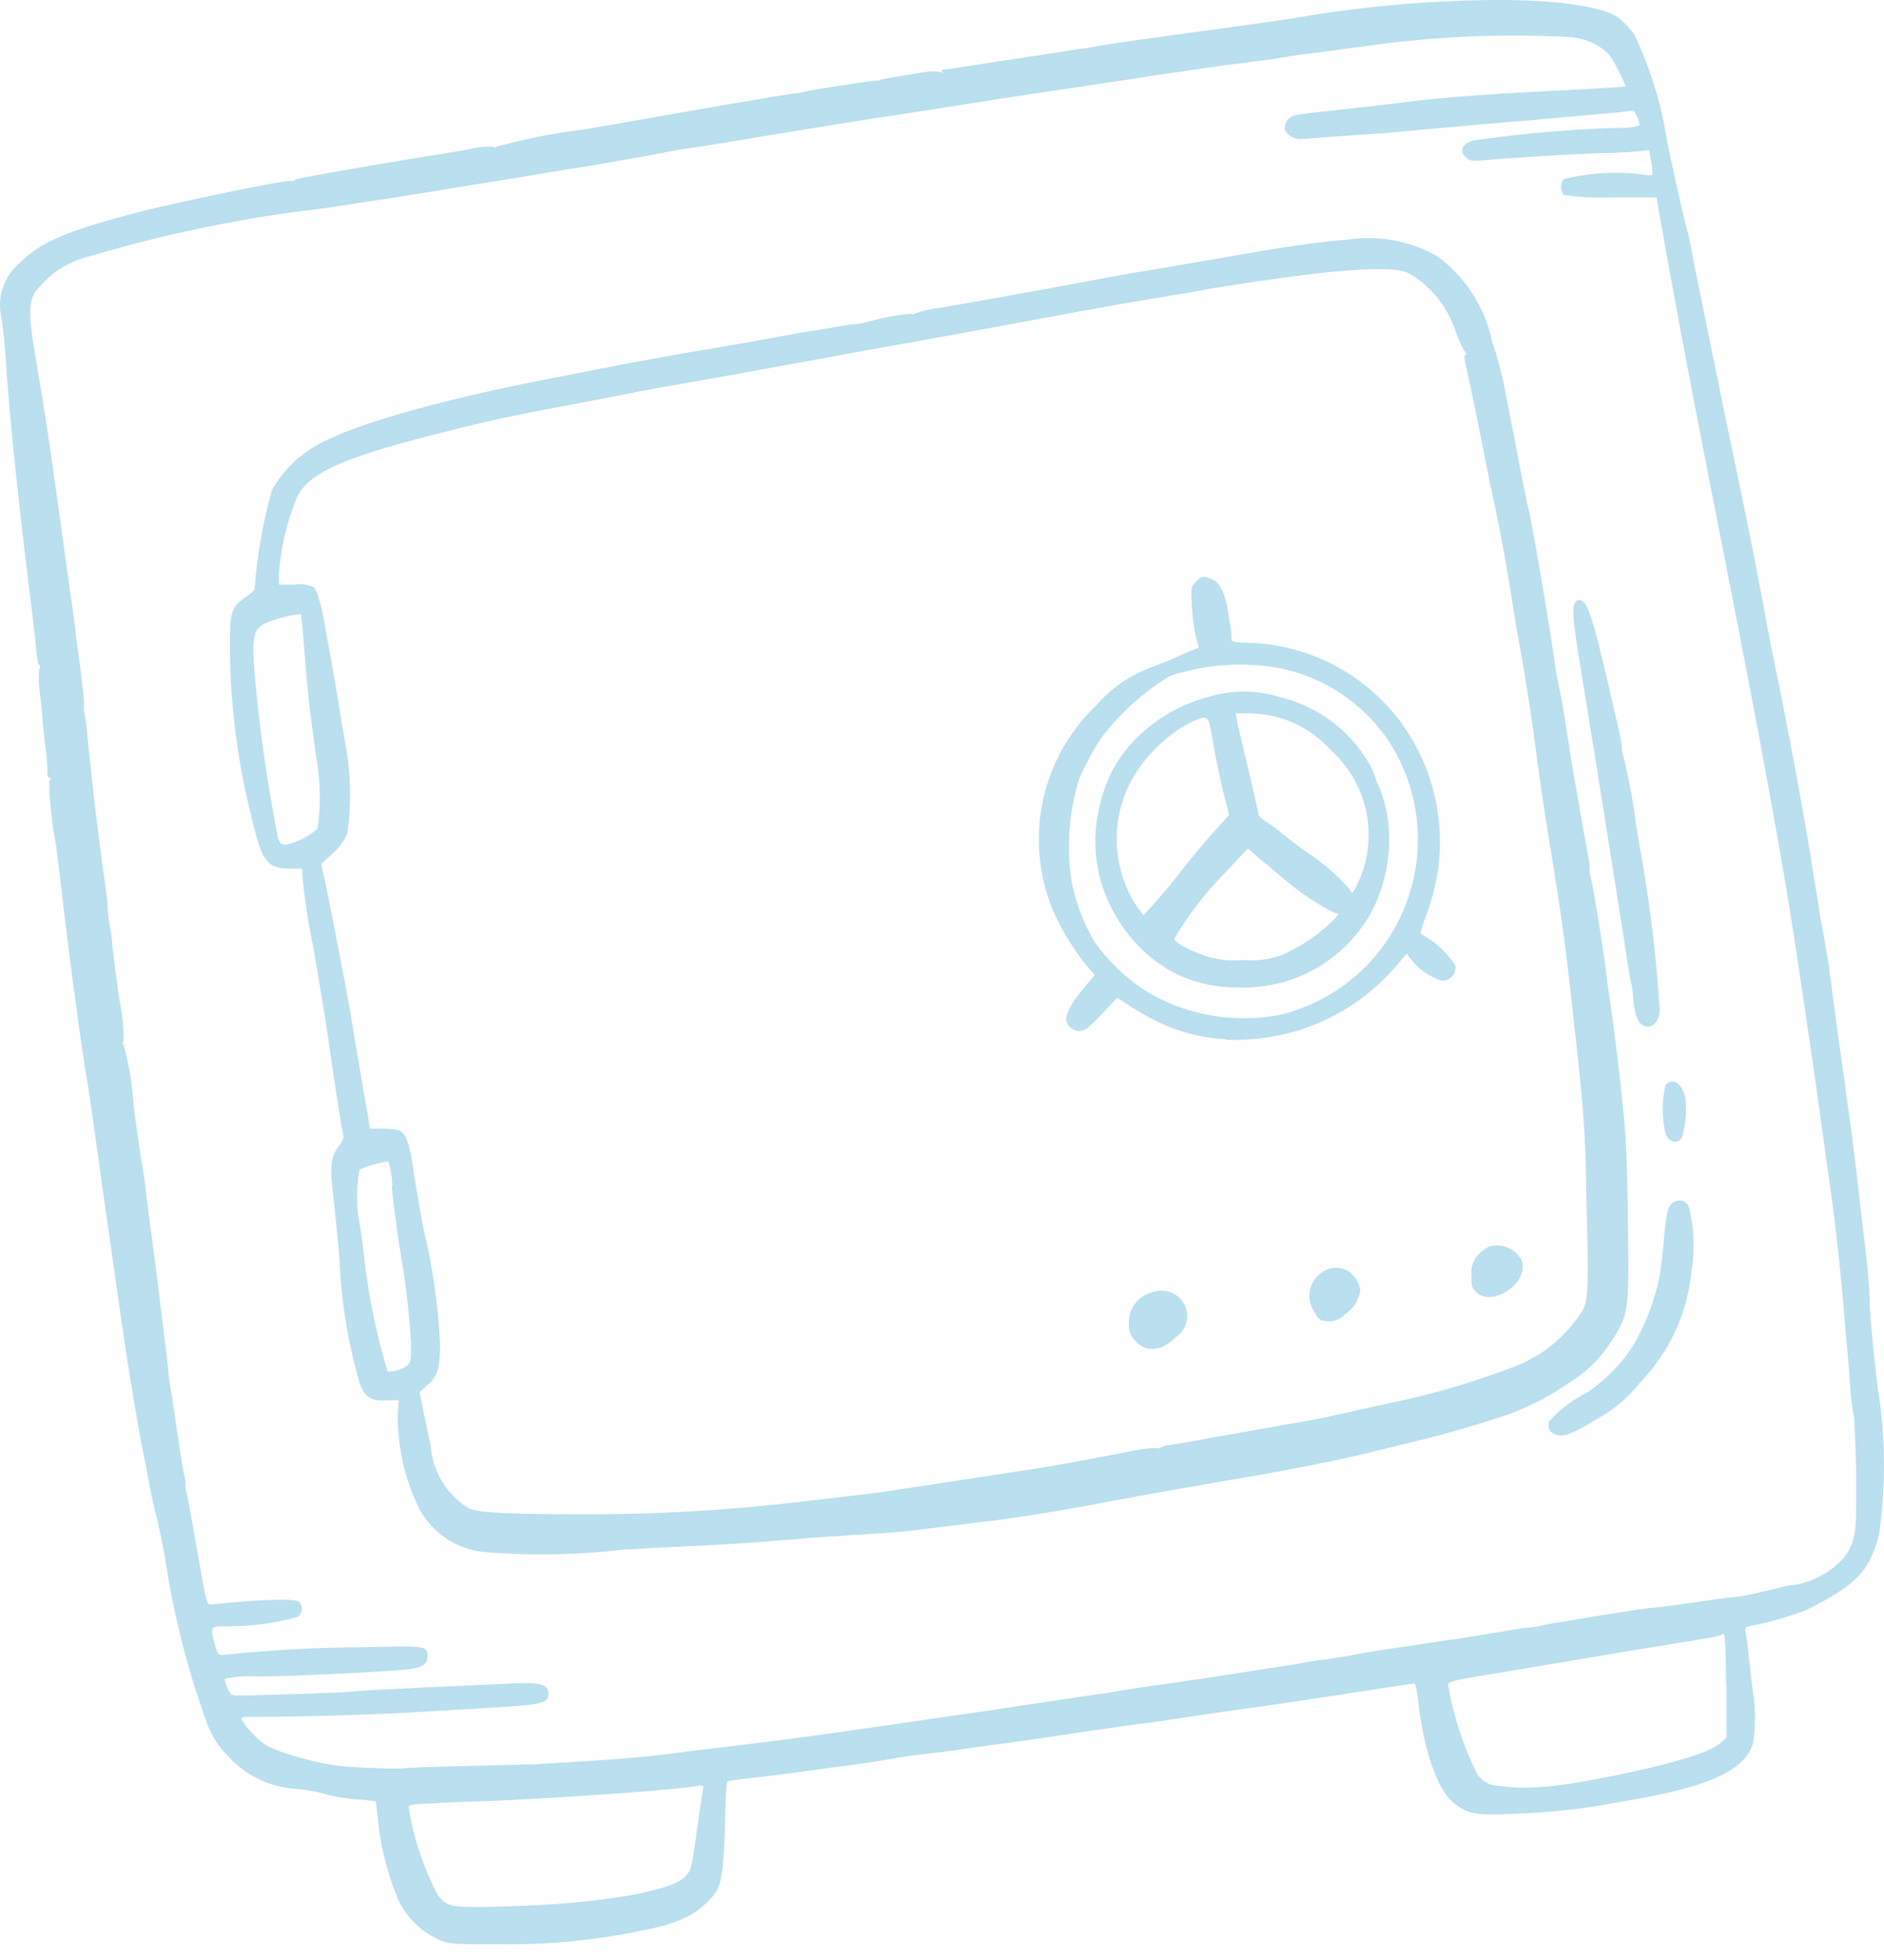 <svg width="75" height="78" viewBox="0 0 75 78" fill="none" xmlns="http://www.w3.org/2000/svg">
<path fill-rule="evenodd" clip-rule="evenodd" d="M57.721 0.048C55.625 0.137 53.537 0.365 51.472 0.729C51.078 0.79 49.83 0.971 48.703 1.122L45.178 1.607C44.361 1.72 43.665 1.834 43.581 1.856C43.41 1.896 43.235 1.924 43.059 1.939C42.889 1.952 42.719 1.977 42.553 2.015L41.039 2.25C40.283 2.356 39.216 2.522 38.657 2.613C38.097 2.704 37.613 2.772 37.552 2.772C37.492 2.772 37.476 2.809 37.507 2.87C37.537 2.931 37.507 2.931 37.469 2.87C37.246 2.833 37.019 2.833 36.795 2.87C35.54 3.074 35.169 3.135 35.056 3.173C34.987 3.206 34.911 3.219 34.836 3.21C34.708 3.21 32.181 3.589 32.007 3.657C31.891 3.691 31.772 3.711 31.651 3.717C31.152 3.77 27.112 4.474 24.601 4.92L23.239 5.155C22.06 5.294 20.894 5.524 19.751 5.843C19.751 5.896 19.676 5.904 19.661 5.843C19.299 5.823 18.936 5.862 18.586 5.957C18.019 6.055 17.202 6.191 16.786 6.252C15.931 6.388 13.003 6.887 12.194 7.046C11.891 7.099 11.672 7.167 11.694 7.197C11.717 7.227 11.694 7.197 11.596 7.197C11.384 7.152 7.488 7.954 5.612 8.415C2.715 9.172 1.663 9.595 0.824 10.428C0.494 10.694 0.248 11.05 0.114 11.452C-0.02 11.854 -0.036 12.286 0.067 12.697C0.12 13.037 0.188 13.733 0.226 14.21C0.324 16.079 0.778 20.451 1.27 24.309C1.338 24.862 1.421 25.573 1.444 25.883C1.467 26.193 1.52 26.473 1.565 26.473C1.61 26.473 1.618 26.534 1.565 26.617C1.539 26.868 1.539 27.122 1.565 27.373C1.61 27.729 1.671 28.289 1.693 28.622C1.716 28.954 1.769 29.461 1.815 29.756C1.86 30.051 1.883 30.437 1.883 30.611C1.883 30.785 1.883 30.944 1.958 30.944C2.034 30.944 2.011 31.005 1.958 31.095C1.976 31.931 2.065 32.764 2.223 33.584C2.291 34.091 2.374 34.795 2.42 35.15C2.669 37.42 3.259 41.845 3.464 42.988C3.517 43.252 3.615 43.948 3.698 44.546C3.827 45.499 4.235 48.382 4.825 52.497C5.105 54.471 5.582 57.361 5.839 58.466C5.839 58.557 5.915 58.912 5.983 59.268C6.051 59.623 6.149 60.085 6.217 60.312C6.286 60.539 6.422 61.212 6.543 61.825C6.859 64.007 7.386 66.153 8.116 68.232C8.169 68.361 8.215 68.512 8.237 68.573C8.422 69.081 8.72 69.542 9.107 69.919C9.799 70.669 10.752 71.124 11.77 71.19C12.115 71.217 12.456 71.272 12.791 71.357C13.326 71.51 13.877 71.599 14.433 71.621L14.955 71.682L15.016 72.121C15.108 73.343 15.402 74.542 15.886 75.669C16.219 76.335 16.768 76.868 17.444 77.182C17.905 77.371 17.989 77.379 19.925 77.371C21.795 77.398 23.662 77.221 25.493 76.841C26.953 76.562 27.642 76.244 28.255 75.601C28.716 75.117 28.784 74.761 28.86 72.749C28.86 71.743 28.928 70.91 28.951 70.895C29.225 70.836 29.503 70.796 29.783 70.774C30.494 70.691 31.296 70.6 32.945 70.366L34.367 70.177C34.851 70.109 35.411 70.01 35.608 69.972C35.804 69.934 36.364 69.851 36.788 69.806C37.212 69.76 37.832 69.685 38.074 69.647C38.316 69.609 38.657 69.556 38.831 69.534C39.587 69.435 41.047 69.239 41.788 69.125L43.438 68.875L44.444 68.732L45.367 68.603C45.783 68.558 46.554 68.444 47.077 68.361L48.446 68.157L50.443 67.877L52.584 67.559L54.657 67.241C55.512 67.113 56.238 66.999 56.298 66.999C56.359 66.999 56.412 67.309 56.472 67.824C56.677 69.632 57.229 71.221 57.834 71.72C58.439 72.219 58.757 72.242 60.255 72.181C61.657 72.141 63.054 71.987 64.431 71.72C67.911 71.16 69.401 70.51 69.779 69.412C69.891 68.713 69.891 68.001 69.779 67.302C69.734 66.984 69.658 66.341 69.613 65.88C69.567 65.418 69.499 64.972 69.484 64.904C69.469 64.836 69.484 64.745 69.628 64.722C70.401 64.57 71.16 64.355 71.898 64.079C73.91 63.065 74.386 62.566 74.795 61.114C75.083 59.156 75.067 57.166 74.75 55.213C74.568 53.738 74.47 52.731 74.424 51.695C74.424 51.188 74.341 50.469 74.303 50.091C73.865 46.309 73.736 45.174 73.66 44.728C73.622 44.433 73.524 43.79 73.463 43.283C73.403 42.776 73.282 41.997 73.221 41.558C73.161 41.119 73.047 40.31 72.979 39.757C72.805 38.396 72.82 38.456 72.457 36.429C72.382 35.945 72.253 35.173 72.177 34.712C71.92 32.994 71.338 29.824 70.77 27.018C70.543 25.936 70.279 24.582 70.18 23.992C69.931 22.63 69.507 20.512 69.015 18.182C68.796 17.145 68.387 15.156 68.1 13.733C67.812 12.311 67.54 11.01 67.502 10.806C67.464 10.601 67.381 10.216 67.336 9.928C67.29 9.641 67.184 9.225 67.124 9.005C67.01 8.619 66.541 6.486 66.368 5.639C66.147 4.165 65.708 2.732 65.066 1.387C64.909 1.156 64.72 0.947 64.507 0.767C63.856 0.184 61.299 -0.126 57.721 0.048ZM62.683 1.501C63.212 1.567 63.702 1.81 64.075 2.189C64.331 2.586 64.549 3.007 64.726 3.445C64.726 3.445 63.773 3.513 62.645 3.574C59.945 3.695 57.35 3.876 56.041 4.05C55.686 4.103 54.891 4.186 54.279 4.262C52.153 4.496 51.789 4.534 51.57 4.58C51.438 4.609 51.321 4.686 51.243 4.797C51.164 4.907 51.13 5.043 51.147 5.177C51.211 5.29 51.305 5.382 51.419 5.445C51.532 5.507 51.66 5.538 51.789 5.533C51.88 5.533 52.614 5.472 53.431 5.412C54.248 5.351 55.027 5.314 55.156 5.298C55.285 5.283 55.867 5.223 56.442 5.177L58.28 5.011L60.081 4.852C60.641 4.814 61.269 4.761 61.488 4.731L63.41 4.565C64.242 4.496 64.922 4.421 64.998 4.398C65.074 4.375 65.316 4.92 65.255 5.003C65.01 5.073 64.754 5.102 64.499 5.087C62.536 5.14 60.579 5.31 58.636 5.593C58.227 5.722 58.091 5.994 58.326 6.229C58.56 6.463 58.515 6.41 59.96 6.305C62.184 6.161 62.373 6.153 63.742 6.093C64.423 6.093 65.134 6.032 65.316 6.01L65.649 5.972L65.732 6.433C65.766 6.605 65.781 6.78 65.777 6.955C65.681 6.984 65.579 6.984 65.482 6.955C64.402 6.811 63.303 6.87 62.245 7.129C62.179 7.221 62.143 7.33 62.143 7.443C62.143 7.556 62.179 7.666 62.245 7.757C62.875 7.851 63.514 7.884 64.151 7.855H65.944L66.08 8.657C66.163 9.104 66.337 10.057 66.466 10.783C66.594 11.509 66.799 12.591 66.905 13.189C67.192 14.702 67.661 17.168 68.221 19.997C70.127 29.635 71.035 34.575 71.633 38.706C71.792 39.72 71.996 41.157 72.109 41.913C72.223 42.67 72.419 44.085 72.556 45.076C72.692 46.067 72.836 47.111 72.881 47.406C73.055 48.593 73.29 50.704 73.441 52.611C73.486 53.117 73.539 53.768 73.569 54.055C73.6 54.343 73.622 54.721 73.638 54.895C73.65 55.404 73.709 55.91 73.811 56.408C73.811 56.408 73.872 57.445 73.895 58.617C73.895 60.682 73.895 60.788 73.766 61.295C73.668 61.63 73.482 61.933 73.229 62.173C72.737 62.636 72.123 62.948 71.459 63.073C71.217 63.073 70.702 63.217 70.248 63.323C69.847 63.426 69.441 63.507 69.03 63.565C68.788 63.565 68.1 63.678 67.517 63.761C66.935 63.845 66.216 63.943 65.951 63.966C65.687 63.988 65.255 64.041 64.991 64.087L63.833 64.268L62.32 64.518C61.859 64.586 61.428 64.669 61.359 64.692C61.196 64.736 61.029 64.763 60.86 64.775C60.641 64.775 59.975 64.904 59.347 65.002C58.719 65.1 58.114 65.214 57.94 65.229L57.342 65.312L55.686 65.562C54.929 65.668 54.074 65.811 53.757 65.88L52.796 66.038C52.584 66.038 51.979 66.152 51.479 66.243L49.671 66.523L48.068 66.772L46.191 67.045C45.548 67.128 44.852 67.241 44.625 67.279C44.398 67.317 43.975 67.393 43.665 67.43C43.355 67.468 42.25 67.642 41.221 67.794L39.095 68.111L35.131 68.686C32.143 69.118 30.63 69.314 28.837 69.526C28.081 69.617 27.203 69.715 26.878 69.768C25.508 69.942 24.343 70.04 21.348 70.207C20.969 70.207 19.698 70.26 18.503 70.282C17.308 70.305 16.181 70.351 15.976 70.373C15.772 70.396 15.038 70.373 14.335 70.335C13.548 70.313 12.767 70.189 12.012 69.965C11.542 69.847 11.084 69.688 10.643 69.488C10.249 69.225 9.913 68.885 9.652 68.49C9.561 68.323 9.576 68.323 10.348 68.323C12.149 68.323 15.258 68.225 17.02 68.111L20.175 67.922C21.575 67.831 21.832 67.756 21.832 67.4C21.832 67.045 21.559 66.939 20.41 66.992L16.824 67.158C15.409 67.226 14.115 67.294 13.934 67.325C13.752 67.355 10.59 67.461 9.531 67.476C9.236 67.476 9.191 67.476 9.062 67.188C8.933 66.901 8.933 66.848 8.971 66.803C9.399 66.715 9.837 66.687 10.272 66.719C11.453 66.719 15.106 66.545 16.181 66.439C16.778 66.379 17.02 66.235 17.02 65.925C17.02 65.494 16.983 65.486 14.471 65.554C12.581 65.562 10.692 65.666 8.812 65.865C8.706 65.865 8.646 65.789 8.563 65.479C8.358 64.722 8.366 64.722 8.994 64.722C9.954 64.73 10.912 64.605 11.838 64.352C11.887 64.32 11.929 64.278 11.959 64.228C11.99 64.179 12.009 64.123 12.016 64.065C12.022 64.007 12.016 63.949 11.997 63.893C11.978 63.838 11.947 63.788 11.906 63.746C11.732 63.61 10.461 63.64 8.389 63.852C8.252 63.852 8.207 63.746 8.048 62.823C7.693 60.811 7.443 59.381 7.39 59.26C7.381 59.2 7.381 59.139 7.39 59.079C7.381 58.933 7.358 58.789 7.322 58.647C7.277 58.443 7.148 57.634 7.034 56.862C6.921 56.09 6.823 55.402 6.808 55.349C6.749 55.06 6.711 54.766 6.694 54.471C6.618 53.76 6.164 50.069 6.081 49.547C6.081 49.41 5.99 48.866 5.922 48.329C5.854 47.791 5.771 47.126 5.733 46.816C5.582 45.908 5.393 44.637 5.325 44.032C5.272 43.193 5.135 42.362 4.916 41.55C4.856 41.55 4.848 41.505 4.916 41.475C4.931 40.92 4.878 40.367 4.757 39.825C4.636 38.94 4.508 37.964 4.477 37.662C4.467 37.433 4.439 37.206 4.394 36.981C4.342 36.716 4.306 36.448 4.288 36.179C4.288 35.801 4.167 35.082 4.099 34.575C3.872 32.934 3.66 31.118 3.486 29.363C3.46 29.015 3.415 28.669 3.35 28.326C3.334 28.229 3.334 28.129 3.35 28.032C3.35 27.933 3.29 27.275 3.207 26.662C3.123 26.049 3.017 25.278 2.995 25.036C2.972 24.794 2.904 24.279 2.836 23.84C2.768 23.402 2.579 22.025 2.405 20.754C1.913 17.229 1.837 16.714 1.467 14.543C1.156 12.742 1.126 12.152 1.353 11.698C1.895 10.929 2.704 10.39 3.623 10.185C6.621 9.293 9.692 8.663 12.799 8.302L15.606 7.878L17.172 7.628C17.588 7.553 18.617 7.394 19.441 7.258C20.266 7.122 21.249 6.97 21.605 6.902L22.603 6.736C22.914 6.698 23.965 6.524 25.69 6.214L26.522 6.055C26.704 6.017 27.105 5.941 27.4 5.904C27.695 5.866 28.36 5.76 28.913 5.669C30.57 5.389 34.738 4.708 35.328 4.633L36.69 4.421L39.973 3.906L45.019 3.15L46.063 2.983C46.6 2.915 47.485 2.787 47.984 2.704L48.786 2.59C49.369 2.53 51.056 2.303 51.207 2.265C51.358 2.227 51.911 2.151 52.569 2.076L54.717 1.788C57.357 1.433 60.024 1.331 62.683 1.486V1.501ZM68.735 67.082V69.14L68.523 69.337C68.107 69.715 66.92 70.093 64.741 70.562C62.131 71.115 60.868 71.243 59.65 71.069C59.452 71.066 59.259 71.004 59.095 70.893C58.931 70.781 58.803 70.624 58.727 70.441C58.206 69.364 57.842 68.218 57.645 67.037C57.645 66.939 57.895 66.863 58.795 66.719L61.821 66.213L64.423 65.774L67.79 65.222C68.045 65.186 68.298 65.133 68.546 65.063C68.667 64.874 68.698 65.153 68.713 67.067L68.735 67.082ZM27.99 71.16C27.99 71.206 27.869 71.917 27.763 72.711C27.536 74.353 27.521 74.413 27.286 74.67C26.749 75.275 23.791 75.767 20.22 75.866C17.898 75.926 17.815 75.911 17.421 75.404C16.861 74.335 16.476 73.183 16.279 71.992C16.241 71.833 16.279 71.826 16.831 71.78C17.149 71.78 18.095 71.712 18.919 71.69C21.575 71.614 27.407 71.205 27.831 71.054C27.944 71.031 28.043 71.107 27.99 71.16Z" fill="#BADFEF"/>
<path fill-rule="evenodd" clip-rule="evenodd" d="M53.635 9.535C52.697 9.595 50.897 9.853 48.468 10.291L46.304 10.662C45.624 10.775 44.572 10.949 43.982 11.063C42.378 11.366 41.712 11.487 40.956 11.623L39.398 11.903L37.468 12.243C37.105 12.282 36.747 12.364 36.402 12.485C36.396 12.493 36.389 12.499 36.38 12.504C36.372 12.508 36.362 12.51 36.353 12.51C36.343 12.51 36.334 12.508 36.325 12.504C36.316 12.499 36.309 12.493 36.303 12.485C35.743 12.527 35.187 12.626 34.647 12.78C34.464 12.836 34.277 12.874 34.087 12.894C33.92 12.894 33.55 12.962 33.262 13.015C32.975 13.068 32.544 13.143 32.301 13.174C32.059 13.204 31.265 13.348 30.539 13.484C29.813 13.62 28.466 13.854 27.513 14.006L25.032 14.452L21.899 15.065C17.958 15.821 14.508 16.767 13.041 17.501C12.104 17.911 11.326 18.614 10.824 19.506C10.464 20.791 10.233 22.108 10.136 23.439C10.136 23.439 10.053 23.583 9.909 23.674C9.152 24.181 9.152 24.302 9.152 25.89C9.178 28.17 9.477 30.438 10.045 32.646C10.438 34.31 10.643 34.568 11.558 34.568H12.035V34.848C12.132 35.823 12.281 36.793 12.481 37.753C12.814 39.704 13.003 40.832 13.117 41.679C13.306 43.018 13.638 45.189 13.684 45.25C13.645 45.387 13.575 45.514 13.48 45.62C13.162 46.067 13.117 46.422 13.275 47.663C13.343 48.253 13.457 49.38 13.517 50.175C13.592 51.853 13.868 53.517 14.342 55.13C14.569 55.636 14.811 55.765 15.401 55.727H15.878L15.832 56.325C15.829 57.472 16.06 58.607 16.513 59.661C16.744 60.261 17.144 60.781 17.665 61.158C18.186 61.534 18.806 61.75 19.448 61.779C21.251 61.915 23.062 61.877 24.858 61.666C25.145 61.666 25.811 61.605 26.37 61.583C28.353 61.499 29.48 61.431 31.537 61.265C32.294 61.197 33.588 61.106 34.382 61.061C35.176 61.015 35.971 60.955 36.145 60.932L36.75 60.856L39.269 60.546C40.086 60.463 42.446 60.092 43.959 59.79C45.782 59.449 47.311 59.184 48.93 58.905C51.063 58.549 53.09 58.148 54.225 57.876C57.334 57.119 57.614 57.059 59.392 56.499C60.454 56.192 61.461 55.717 62.373 55.092C63.114 54.65 63.739 54.038 64.196 53.306C64.831 52.331 64.869 52.103 64.801 48.578C64.801 46.944 64.725 45.257 64.68 44.796C64.521 43.101 64.34 41.528 64.09 39.833C64.022 39.387 63.954 38.842 63.931 38.63C63.833 37.798 63.417 35.233 63.326 34.916C63.293 34.826 63.28 34.731 63.288 34.636C63.291 34.481 63.276 34.326 63.243 34.174C63.167 33.811 62.592 30.543 62.486 29.855C62.486 29.741 62.388 29.257 62.32 28.773C62.252 28.289 62.138 27.676 62.078 27.411C62.017 27.146 61.957 26.798 61.934 26.655C61.768 25.376 61.026 21.011 60.882 20.406C60.784 20.035 60.587 19.021 59.959 15.761C59.842 15.111 59.683 14.469 59.483 13.839C59.417 13.671 59.369 13.496 59.339 13.317C59.008 12.068 58.261 10.968 57.221 10.2C56.134 9.583 54.871 9.349 53.635 9.535ZM56.094 10.881C56.984 11.402 57.647 12.235 57.955 13.219C58.047 13.481 58.164 13.735 58.303 13.976C58.378 14.066 58.394 14.119 58.341 14.119C58.288 14.119 58.28 14.24 58.341 14.498C58.401 14.755 58.636 15.814 58.863 16.964C59.09 18.114 59.407 19.695 59.581 20.489C59.755 21.283 59.997 22.653 60.133 23.515C60.27 24.378 60.413 25.285 60.451 25.482C60.61 26.186 61.041 28.962 61.208 30.369C61.276 30.876 61.465 32.169 61.639 33.251C62.191 36.625 62.312 37.533 62.607 40.226C62.691 40.983 62.819 42.133 62.88 42.753C63.051 44.296 63.139 45.846 63.144 47.398C63.25 51.09 63.235 51.657 63.023 52.111C62.414 53.113 61.499 53.892 60.413 54.335C58.747 54.983 57.029 55.489 55.277 55.848C55.065 55.894 54.392 56.037 53.764 56.181C53.136 56.325 52.523 56.461 52.326 56.491L48.476 57.172L47.598 57.331C47.265 57.399 46.842 57.467 46.607 57.498C46.461 57.507 46.319 57.548 46.191 57.618C46.169 57.635 46.143 57.643 46.115 57.643C46.088 57.643 46.062 57.635 46.04 57.618C45.644 57.636 45.252 57.692 44.867 57.785C42.598 58.216 42.076 58.315 41.085 58.466L37.196 59.063L35.35 59.343C35.063 59.389 34.163 59.495 33.346 59.593L30.902 59.873C28.201 60.156 25.485 60.284 22.77 60.259C20.5 60.259 18.987 60.206 18.662 60.024C18.234 59.764 17.874 59.406 17.611 58.98C17.349 58.554 17.19 58.072 17.149 57.573C17.073 57.21 16.944 56.567 16.854 56.158L16.702 55.402L16.99 55.145C17.429 54.774 17.512 54.479 17.519 53.495C17.443 51.927 17.218 50.369 16.846 48.843C16.672 47.897 16.483 46.778 16.422 46.346C16.309 45.529 16.158 45.129 15.908 44.992C15.688 44.936 15.461 44.91 15.235 44.917H14.728L14.675 44.614C14.675 44.448 14.539 43.858 14.44 43.23C14.342 42.602 14.176 41.717 14.1 41.233C13.986 40.4 13.51 37.874 12.988 35.309L12.791 34.386L13.26 33.947C13.518 33.731 13.716 33.452 13.835 33.138C13.97 32.134 13.97 31.116 13.835 30.112C13.782 29.794 13.676 29.189 13.601 28.75C13.525 28.311 13.427 27.676 13.374 27.343C13.321 27.01 13.169 26.223 13.056 25.58C12.806 24.067 12.64 23.485 12.466 23.356C12.227 23.257 11.965 23.226 11.709 23.265H11.104V22.834C11.176 21.827 11.403 20.837 11.777 19.899C12.171 18.885 13.51 18.25 17.33 17.281C19.547 16.722 20.031 16.608 23.745 15.912L25.024 15.662C25.402 15.579 26.998 15.292 27.588 15.194C28.345 15.065 31.477 14.498 34.518 13.938L38.006 13.31L40.85 12.788L42.855 12.417L43.695 12.266C44.073 12.19 45.003 12.031 46.721 11.744C47.137 11.683 47.863 11.555 48.324 11.464C52.879 10.738 55.36 10.518 56.094 10.881ZM12.125 26.012C12.201 26.866 12.284 27.842 12.33 28.183C12.473 29.325 12.572 30.044 12.602 30.21C12.76 31.123 12.775 32.054 12.647 32.971C12.284 33.297 11.84 33.519 11.361 33.614C11.187 33.614 11.134 33.554 11.059 33.304C10.612 31.034 10.294 28.741 10.105 26.435C10.045 25.308 10.105 25.02 10.582 24.794C11.03 24.61 11.501 24.49 11.982 24.438C11.982 24.438 12.065 25.142 12.125 26.004V26.012ZM15.59 47.194C15.643 47.716 15.779 48.782 15.893 49.554C16.126 50.832 16.282 52.123 16.362 53.42C16.362 54.176 16.362 54.222 16.188 54.358C15.968 54.515 15.702 54.595 15.431 54.585C15.008 53.176 14.704 51.733 14.524 50.273C14.478 49.811 14.387 49.108 14.312 48.692C14.184 47.981 14.184 47.254 14.312 46.543C14.68 46.387 15.066 46.277 15.462 46.218C15.555 46.535 15.608 46.863 15.62 47.194H15.59Z" fill="#BADFEF"/>
<path fill-rule="evenodd" clip-rule="evenodd" d="M47.606 23.16C47.409 23.356 47.409 23.379 47.447 24.136C47.469 24.543 47.522 24.947 47.606 25.346L47.727 25.77L47.432 25.891C47.273 25.951 47.001 26.072 46.827 26.155C46.653 26.239 46.214 26.413 45.851 26.549C45.001 26.859 44.243 27.379 43.649 28.062C42.54 29.114 41.785 30.486 41.491 31.987C41.197 33.488 41.377 35.043 42.008 36.436C42.351 37.157 42.778 37.835 43.279 38.456L43.581 38.804L43.233 39.213C42.416 40.189 42.257 40.658 42.658 40.922C43.059 41.187 43.241 41.006 43.891 40.325L44.474 39.705L45.117 40.121C45.533 40.388 45.971 40.621 46.426 40.817C47.108 41.102 47.83 41.281 48.567 41.346C48.674 41.339 48.782 41.352 48.884 41.384C49.77 41.404 50.655 41.294 51.509 41.059C53.117 40.599 54.55 39.669 55.625 38.388L55.995 37.949L56.2 38.207C56.509 38.606 56.939 38.895 57.425 39.031C57.5 39.03 57.573 39.013 57.64 38.981C57.708 38.949 57.767 38.904 57.816 38.847C57.864 38.791 57.901 38.725 57.922 38.654C57.943 38.582 57.949 38.507 57.94 38.434C57.648 37.972 57.255 37.584 56.79 37.299C56.661 37.238 56.555 37.148 56.555 37.102C56.629 36.822 56.72 36.547 56.828 36.278C57.288 35.026 57.43 33.679 57.241 32.359C57.052 31.038 56.538 29.785 55.746 28.712C55.042 27.773 54.136 27.004 53.095 26.462C52.054 25.92 50.905 25.619 49.732 25.581C49.27 25.581 49.028 25.535 49.028 25.475C49.028 25.414 49.028 25.058 48.937 24.665C48.824 23.72 48.604 23.198 48.256 23.054C47.908 22.91 47.848 22.918 47.606 23.16ZM50.957 26.594C52.674 26.944 54.192 27.938 55.201 29.371C55.852 30.327 56.263 31.427 56.397 32.577C56.531 33.727 56.385 34.891 55.972 35.972C55.559 37.054 54.891 38.019 54.024 38.786C53.157 39.553 52.118 40.099 50.995 40.378C49.228 40.73 47.393 40.441 45.821 39.561C44.942 39.036 44.182 38.336 43.589 37.503C43.133 36.743 42.815 35.908 42.651 35.037C42.488 33.927 42.529 32.796 42.772 31.701C42.855 31.375 42.923 31.111 42.923 31.096C43.167 30.5 43.468 29.93 43.823 29.393C44.572 28.389 45.51 27.541 46.584 26.897C47.994 26.432 49.497 26.328 50.957 26.594Z" fill="#BADFEF"/>
<path fill-rule="evenodd" clip-rule="evenodd" d="M48.188 27.714C47.216 27.952 46.315 28.422 45.563 29.083C44.695 29.809 44.085 30.796 43.823 31.897C43.613 32.64 43.553 33.417 43.646 34.184C43.74 34.95 43.985 35.69 44.368 36.361C44.906 37.334 45.705 38.139 46.675 38.683C47.491 39.102 48.398 39.312 49.316 39.296C50.392 39.334 51.458 39.071 52.394 38.536C53.329 38.001 54.097 37.217 54.611 36.27C55.156 35.206 55.386 34.01 55.277 32.82C55.223 32.283 55.088 31.758 54.876 31.262C54.825 31.169 54.787 31.07 54.762 30.967C54.69 30.741 54.591 30.525 54.467 30.324C54.081 29.677 53.568 29.115 52.96 28.671C52.352 28.226 51.66 27.908 50.927 27.736C50.037 27.456 49.083 27.448 48.188 27.714ZM50.753 28.516C51.602 28.723 52.37 29.181 52.954 29.832C53.684 30.478 54.185 31.342 54.386 32.296C54.586 33.25 54.474 34.242 54.066 35.127C53.968 35.347 53.87 35.521 53.832 35.521C53.794 35.521 53.741 35.43 53.681 35.332C53.192 34.793 52.638 34.318 52.031 33.917C51.812 33.773 51.426 33.478 51.169 33.267C50.928 33.065 50.676 32.878 50.413 32.707C50.239 32.601 50.095 32.472 50.095 32.404C50.095 32.336 49.913 31.549 49.701 30.641C49.489 29.734 49.27 28.856 49.247 28.682L49.194 28.387H49.747C50.085 28.399 50.422 28.442 50.753 28.516ZM48.203 29.053C48.362 30.014 48.567 31.012 48.748 31.723L48.93 32.434L48.302 33.123C47.969 33.501 47.379 34.197 47.001 34.689C46.622 35.181 46.131 35.763 45.911 35.998L45.518 36.429L45.261 36.081C44.745 35.296 44.466 34.38 44.455 33.442C44.444 32.503 44.703 31.581 45.2 30.785C45.704 30 46.382 29.343 47.182 28.864C48.022 28.432 48.09 28.44 48.203 29.053ZM51.108 34.976C51.707 35.493 52.365 35.938 53.068 36.3L53.295 36.376L53.03 36.671C52.434 37.242 51.739 37.701 50.98 38.025C50.493 38.19 49.978 38.251 49.467 38.206C48.94 38.258 48.408 38.194 47.908 38.017C47.235 37.775 46.743 37.488 46.751 37.352C47.308 36.404 47.981 35.529 48.756 34.749L49.679 33.766L50.095 34.129L51.108 34.976Z" fill="#BADFEF"/>
<path fill-rule="evenodd" clip-rule="evenodd" d="M59.241 49.622C59.094 49.71 58.959 49.817 58.84 49.94C58.746 50.041 58.674 50.16 58.628 50.291C58.583 50.421 58.565 50.559 58.575 50.697C58.575 51.166 58.575 51.226 58.749 51.408C59.4 52.066 60.913 51.029 60.572 50.152C60.45 49.92 60.248 49.739 60.004 49.642C59.76 49.545 59.49 49.538 59.241 49.622Z" fill="#BADFEF"/>
<path fill-rule="evenodd" clip-rule="evenodd" d="M52.606 50.651C52.362 50.821 52.196 51.08 52.144 51.372C52.091 51.665 52.157 51.966 52.326 52.21C52.493 52.512 52.553 52.557 52.841 52.58C52.971 52.591 53.102 52.572 53.224 52.525C53.346 52.478 53.455 52.404 53.544 52.308C53.708 52.2 53.847 52.058 53.953 51.893C54.059 51.727 54.128 51.541 54.157 51.347C54.133 51.195 54.078 51.05 53.996 50.92C53.915 50.79 53.807 50.678 53.681 50.591C53.517 50.489 53.326 50.441 53.134 50.452C52.942 50.462 52.758 50.532 52.606 50.651Z" fill="#BADFEF"/>
<path fill-rule="evenodd" clip-rule="evenodd" d="M45.836 51.438C45.573 51.508 45.342 51.665 45.179 51.883C45.017 52.102 44.934 52.369 44.943 52.641C44.927 52.758 44.937 52.878 44.97 52.991C45.004 53.105 45.062 53.209 45.14 53.299C45.594 53.844 46.191 53.813 46.812 53.216C46.938 53.131 47.044 53.018 47.121 52.887C47.198 52.755 47.245 52.608 47.257 52.456C47.27 52.304 47.248 52.151 47.193 52.009C47.138 51.867 47.051 51.739 46.94 51.635C46.792 51.504 46.61 51.416 46.416 51.382C46.221 51.347 46.02 51.367 45.836 51.438Z" fill="#BADFEF"/>
<path fill-rule="evenodd" clip-rule="evenodd" d="M62.713 23.977C62.569 24.136 62.607 24.665 62.925 26.594C63.628 30.891 64.294 35.112 64.703 37.73C64.801 38.434 64.914 39.069 64.937 39.137C64.983 39.323 65.009 39.513 65.013 39.704C65.066 40.393 65.209 40.756 65.482 40.839C65.754 40.922 66.019 40.711 66.072 40.249C65.956 38.317 65.737 36.393 65.414 34.484C65.346 34.106 65.217 33.357 65.126 32.805C65.019 31.926 64.86 31.055 64.65 30.195C64.603 30.066 64.578 29.931 64.574 29.794C64.538 29.491 64.483 29.19 64.407 28.894C63.484 24.839 63.258 24.06 62.97 23.909C62.949 23.894 62.926 23.884 62.901 23.88C62.876 23.875 62.85 23.876 62.826 23.883C62.801 23.889 62.778 23.901 62.759 23.917C62.739 23.933 62.724 23.954 62.713 23.977Z" fill="#BADFEF"/>
<path fill-rule="evenodd" clip-rule="evenodd" d="M66.307 43.169C66.149 43.81 66.149 44.48 66.307 45.121C66.421 45.439 66.739 45.545 66.935 45.31C67.115 44.772 67.165 44.199 67.079 43.638C66.943 43.109 66.603 42.882 66.307 43.169Z" fill="#BADFEF"/>
<path fill-rule="evenodd" clip-rule="evenodd" d="M66.609 47.852C66.405 47.98 66.322 48.313 66.246 49.252C66.201 49.789 66.118 50.507 66.057 50.833C65.859 51.8 65.501 52.728 64.998 53.579C64.521 54.302 63.907 54.924 63.19 55.409C62.616 55.691 62.102 56.082 61.677 56.559C61.653 56.611 61.641 56.667 61.642 56.724C61.642 56.781 61.656 56.837 61.681 56.888C61.707 56.939 61.744 56.983 61.789 57.018C61.834 57.053 61.886 57.077 61.942 57.089C62.229 57.195 62.577 57.089 63.629 56.438C64.269 56.081 64.832 55.6 65.285 55.024C66.454 53.823 67.178 52.259 67.336 50.59C67.479 49.727 67.441 48.843 67.222 47.996C67.194 47.943 67.156 47.897 67.108 47.86C67.061 47.823 67.007 47.797 66.949 47.784C66.89 47.77 66.83 47.769 66.772 47.781C66.713 47.793 66.658 47.817 66.609 47.852Z" fill="#BADFEF"/>
</svg>
